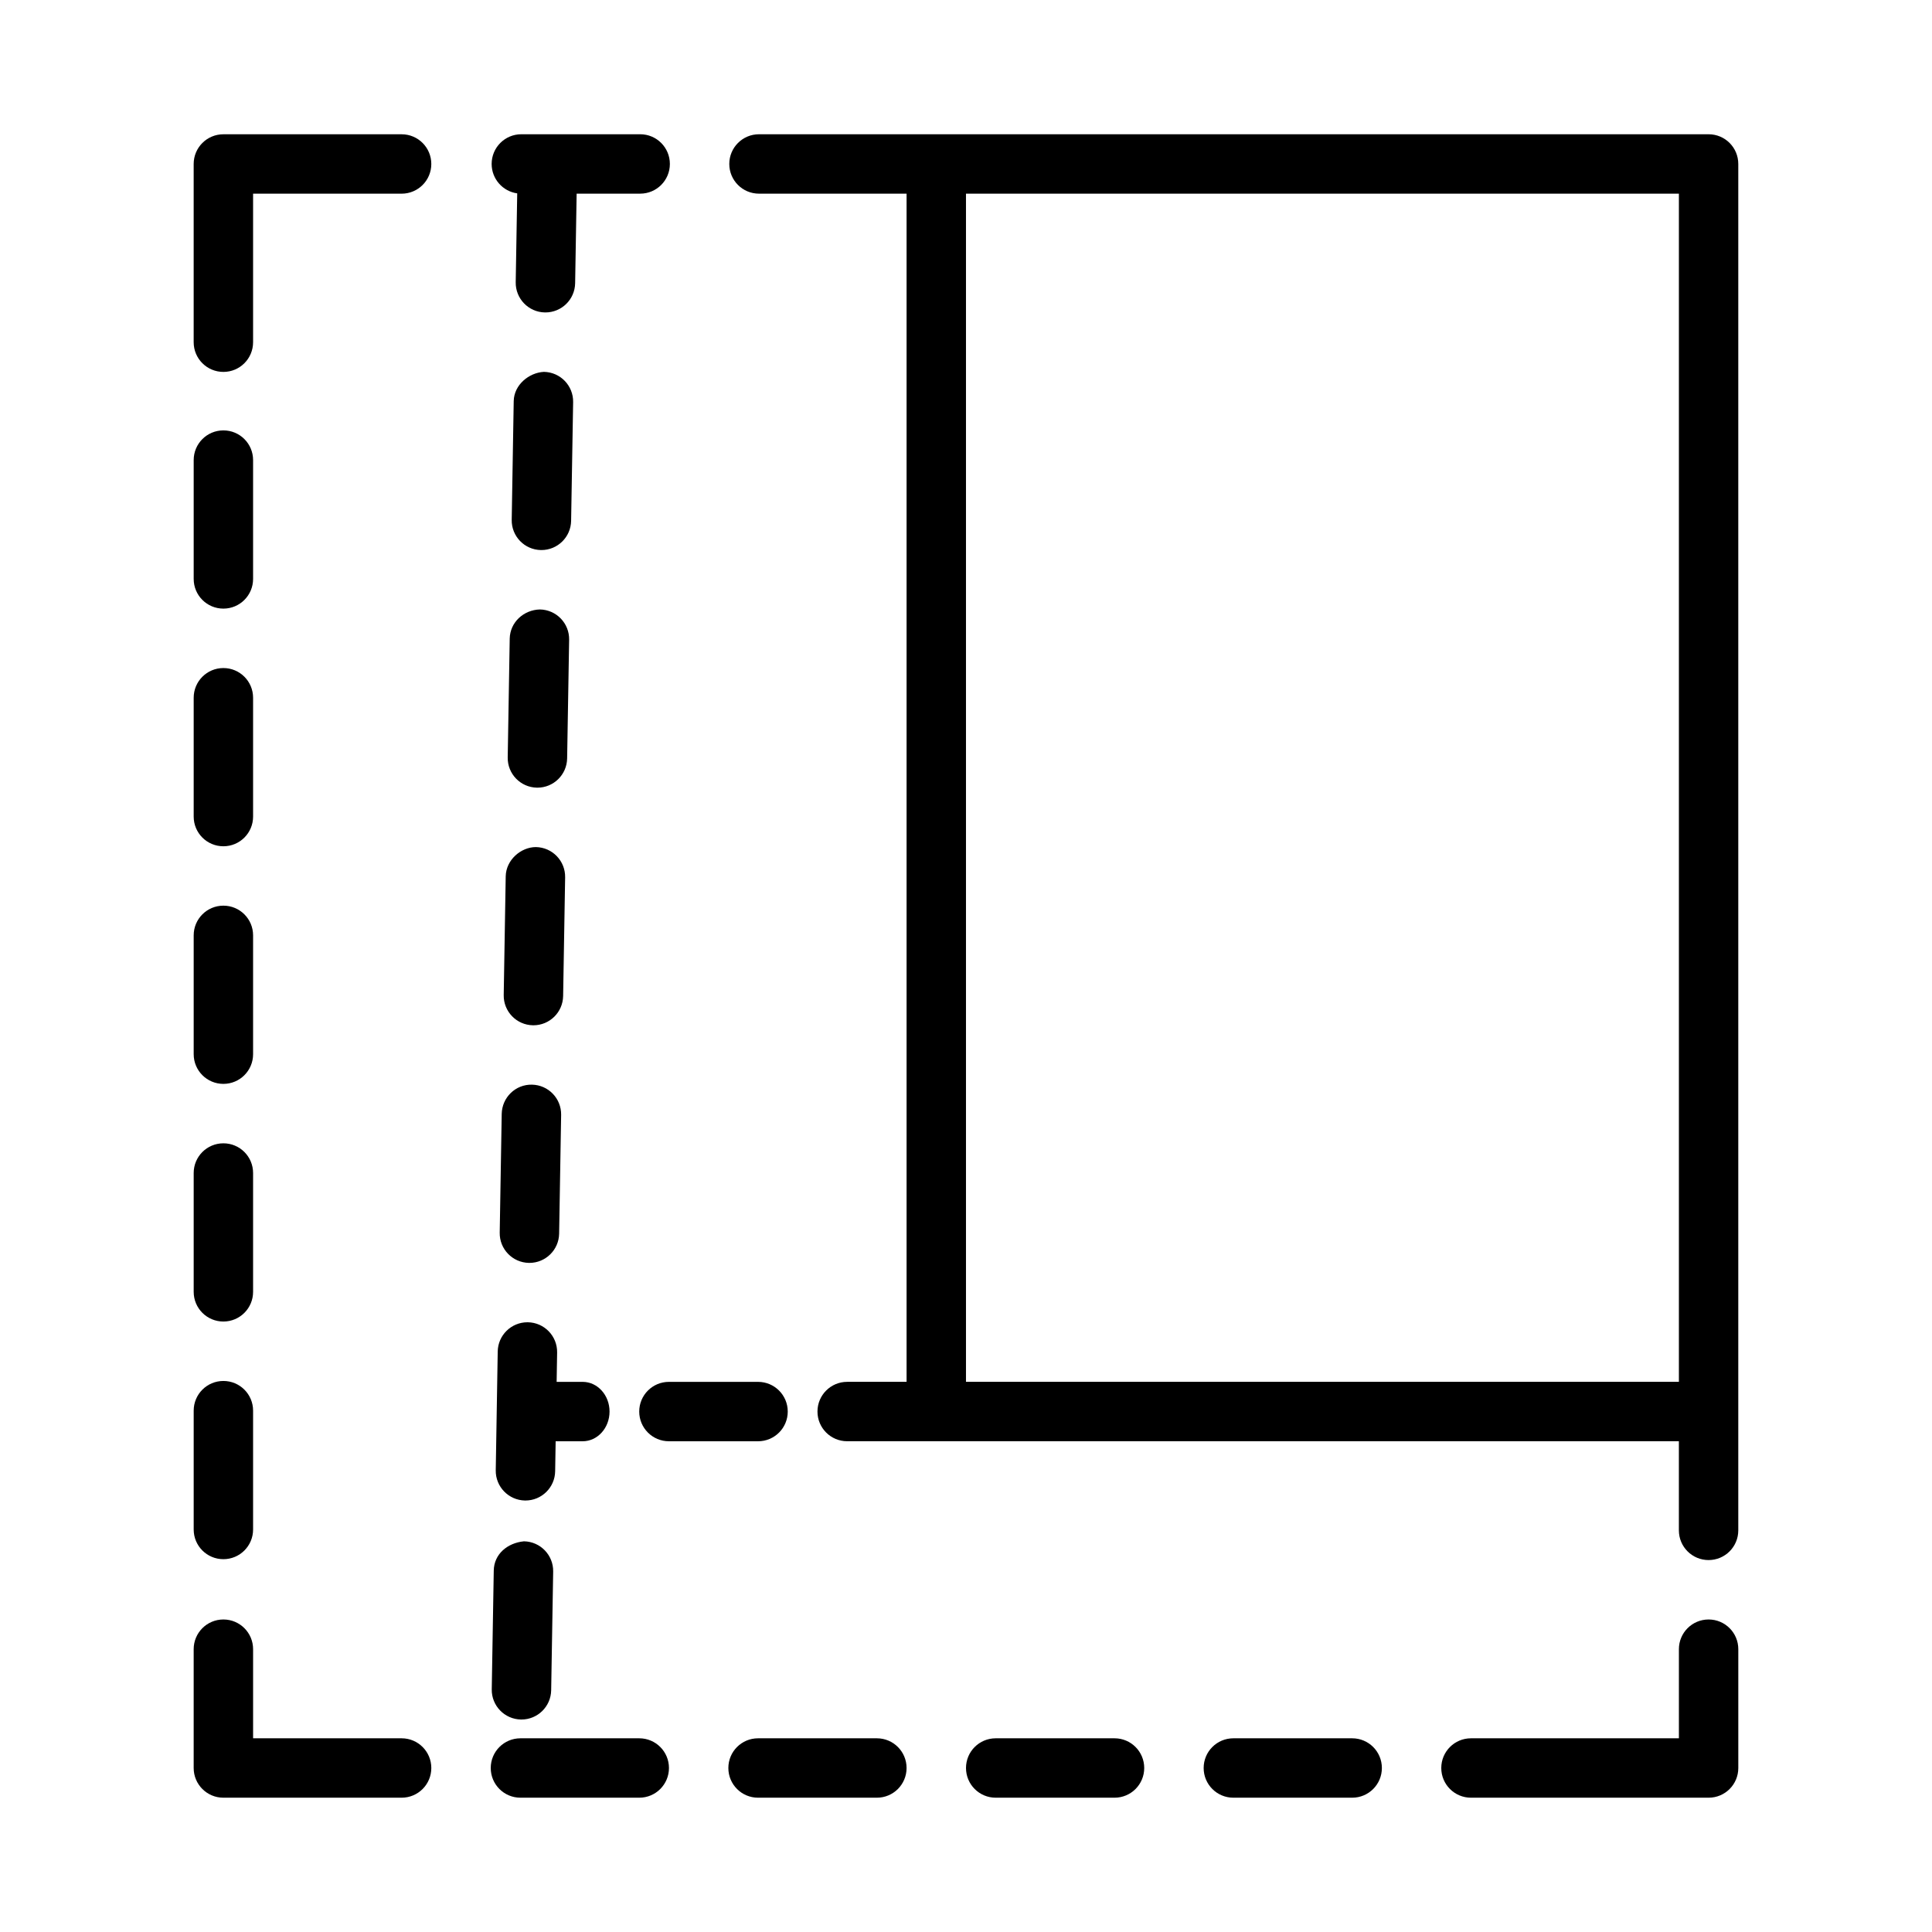 <?xml version="1.0" encoding="UTF-8"?>
<!-- Uploaded to: ICON Repo, www.iconrepo.com, Generator: ICON Repo Mixer Tools -->
<svg fill="#000000" width="800px" height="800px" version="1.1" viewBox="144 144 512 512" xmlns="http://www.w3.org/2000/svg">
 <g>
  <path d="m344.89 525.95h-23.617c-4.352 0-7.871-3.519-7.871-7.871s3.519-7.871 7.871-7.871h23.617c4.352 0 7.871 3.519 7.871 7.871s-3.519 7.871-7.871 7.871z"/>
  <path d="m298.41 525.95h-13.793c-3.938 0-7.125-3.519-7.125-7.871s3.184-7.871 7.125-7.871h13.793c3.938 0 7.125 3.519 7.125 7.871s-3.188 7.871-7.125 7.871z"/>
  <path d="m282.19 599.69h-0.129c-4.352-0.078-7.812-3.66-7.742-8.004l0.531-31.48c0.078-4.352 3.606-7.312 8.004-7.742 4.352 0.078 7.812 3.66 7.742 8.004l-0.531 31.48c-0.082 4.305-3.586 7.742-7.875 7.742z"/>
  <path d="m203.2 557.2c-4.352 0-7.871-3.519-7.871-7.871v-31.488c0-4.352 3.519-7.871 7.871-7.871 4.352 0 7.871 3.519 7.871 7.871v31.488c0 4.348-3.519 7.871-7.871 7.871z"/>
  <path d="m283.25 541.65h-0.129c-4.344-0.078-7.812-3.66-7.742-8.004l0.523-31.488c0.07-4.305 3.582-7.742 7.871-7.742h0.129c4.344 0.078 7.812 3.66 7.742 8.004l-0.523 31.488c-0.07 4.305-3.582 7.742-7.871 7.742z"/>
  <path d="m203.2 494.22c-4.352 0-7.871-3.519-7.871-7.871v-31.488c0-4.352 3.519-7.871 7.871-7.871 4.352 0 7.871 3.519 7.871 7.871v31.488c0 4.348-3.519 7.871-7.871 7.871z"/>
  <path d="m284.3 478.68h-0.129c-4.352-0.078-7.812-3.66-7.742-8.004l0.531-31.488c0.078-4.352 3.66-7.836 8.004-7.742 4.352 0.078 7.812 3.66 7.742 8.004l-0.531 31.488c-0.078 4.305-3.586 7.742-7.875 7.742z"/>
  <path d="m203.2 431.24c-4.352 0-7.871-3.519-7.871-7.871v-31.488c0-4.352 3.519-7.871 7.871-7.871 4.352 0 7.871 3.519 7.871 7.871v31.488c0 4.348-3.519 7.871-7.871 7.871z"/>
  <path d="m285.36 415.71h-0.129c-4.352-0.078-7.812-3.66-7.742-8.004l0.531-31.48c0.086-4.352 4.043-7.742 8.004-7.742 4.352 0.078 7.812 3.66 7.742 8.004l-0.531 31.48c-0.082 4.309-3.586 7.742-7.875 7.742z"/>
  <path d="m203.2 368.27c-4.352 0-7.871-3.519-7.871-7.871v-31.488c0-4.352 3.519-7.871 7.871-7.871 4.352 0 7.871 3.519 7.871 7.871v31.488c0 4.348-3.519 7.871-7.871 7.871z"/>
  <path d="m286.42 352.74h-0.129c-4.352-0.078-7.812-3.66-7.742-8.004l0.531-31.48c0.078-4.352 3.707-7.641 8.004-7.742 4.352 0.078 7.812 3.66 7.742 8.004l-0.531 31.48c-0.078 4.309-3.586 7.742-7.875 7.742z"/>
  <path d="m203.2 305.29c-4.352 0-7.871-3.519-7.871-7.871v-31.488c0-4.352 3.519-7.871 7.871-7.871 4.352-0.004 7.871 3.519 7.871 7.871v31.488c0 4.348-3.519 7.871-7.871 7.871z"/>
  <path d="m287.48 289.77h-0.129c-4.356-0.074-7.812-3.656-7.742-8l0.531-31.48c0.086-4.344 4.09-7.543 8.004-7.742 4.352 0.078 7.812 3.66 7.742 8.004l-0.535 31.477c-0.078 4.309-3.582 7.742-7.871 7.742z"/>
  <path d="m288.54 226.8h-0.129c-4.352-0.074-7.809-3.656-7.742-8l0.398-23.555c-3.828-0.531-6.777-3.824-6.777-7.797 0-4.352 3.519-7.871 7.871-7.871h6.887 0.047 24.555c4.352 0 7.871 3.519 7.871 7.871s-3.519 7.871-7.871 7.871h-16.836l-0.398 23.742c-0.078 4.305-3.582 7.738-7.875 7.738z"/>
  <path d="m502.34 620.41h-31.488c-4.352 0-7.871-3.519-7.871-7.871 0-4.352 3.519-7.871 7.871-7.871h31.488c4.352 0 7.871 3.519 7.871 7.871 0 4.352-3.519 7.871-7.871 7.871z"/>
  <path d="m439.36 620.41h-31.488c-4.352 0-7.871-3.519-7.871-7.871 0-4.352 3.519-7.871 7.871-7.871h31.488c4.352 0 7.871 3.519 7.871 7.871 0 4.352-3.519 7.871-7.871 7.871z"/>
  <path d="m376.38 620.41h-31.488c-4.352 0-7.871-3.519-7.871-7.871 0-4.352 3.519-7.871 7.871-7.871h31.488c4.352 0 7.871 3.519 7.871 7.871 0 4.352-3.519 7.871-7.871 7.871z"/>
  <path d="m313.41 620.41h-31.488c-4.352 0-7.871-3.519-7.871-7.871 0-4.352 3.519-7.871 7.871-7.871h31.488c4.352 0 7.871 3.519 7.871 7.871 0 4.352-3.519 7.871-7.871 7.871z"/>
  <path d="m596.8 179.58h-251.66c-4.352 0-7.871 3.519-7.871 7.871s3.519 7.871 7.871 7.871h39.113v314.88h-15.742c-4.352 0-7.871 3.519-7.871 7.871-0.004 4.352 3.519 7.871 7.871 7.871h220.41v23.617c0 4.352 3.519 7.871 7.871 7.871s7.871-3.519 7.871-7.871v-362.11c0.004-4.352-3.516-7.871-7.867-7.871zm-7.875 330.62h-188.93v-314.88h188.93z"/>
  <path d="m203.2 242.56c-4.352 0-7.875-3.519-7.875-7.871v-47.23c0-4.356 3.523-7.875 7.875-7.875h47.23c4.352 0 7.871 3.519 7.871 7.871s-3.519 7.871-7.871 7.871h-39.359v39.359c0 4.356-3.519 7.875-7.871 7.875z"/>
  <path d="m250.43 620.41h-47.23c-4.352 0-7.875-3.519-7.875-7.871v-31.488c0-4.352 3.523-7.871 7.875-7.871 4.352 0 7.871 3.519 7.871 7.871v23.617h39.359c4.352 0 7.871 3.519 7.871 7.871 0 4.352-3.519 7.871-7.871 7.871z"/>
  <path d="m596.8 620.41h-62.977c-4.352 0-7.871-3.519-7.871-7.871 0-4.352 3.519-7.871 7.871-7.871h55.102v-23.617c0-4.352 3.519-7.871 7.871-7.871s7.871 3.519 7.871 7.871v31.488c0.004 4.352-3.516 7.871-7.867 7.871z"/>
 </g>
</svg>